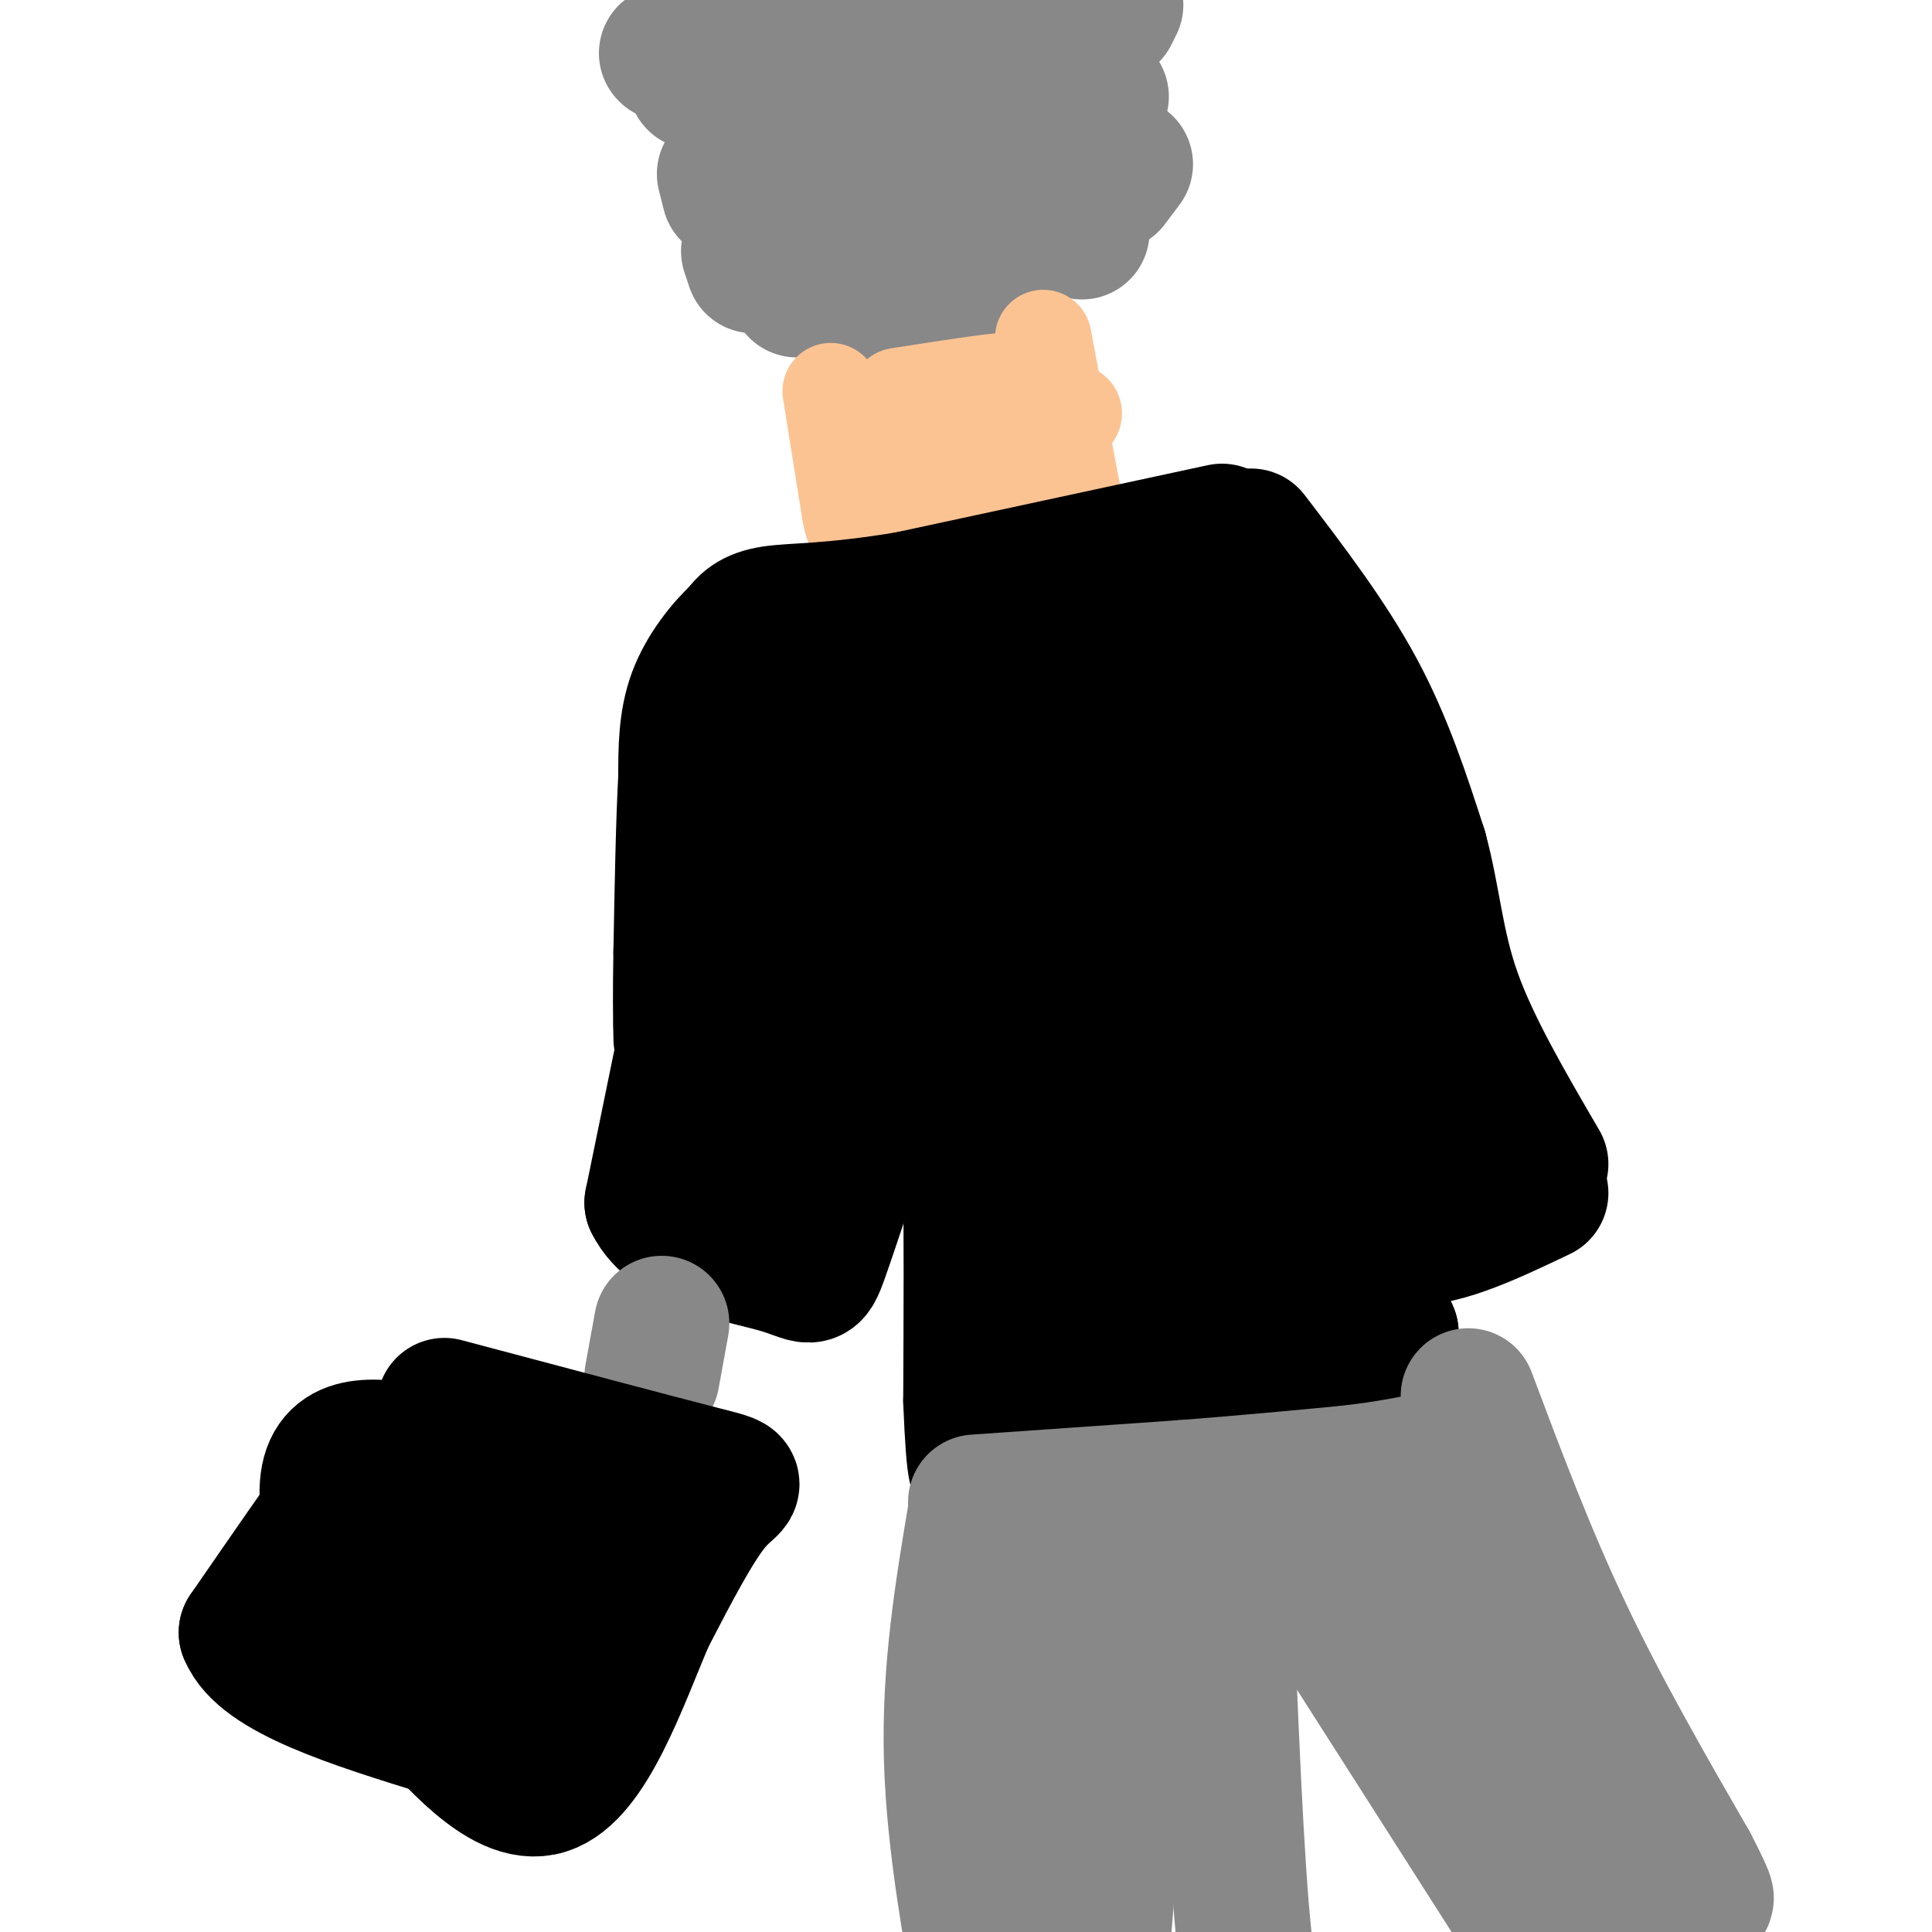 <svg viewBox='0 0 400 400' version='1.1' xmlns='http://www.w3.org/2000/svg' xmlns:xlink='http://www.w3.org/1999/xlink'><g fill='none' stroke='#888888' stroke-width='28' stroke-linecap='round' stroke-linejoin='round'><path d='M138,11c0.000,0.000 0.100,0.100 0.1,0.1'/><path d='M144,17c0.000,0.000 2.000,1.000 2,1'/><path d='M150,36c0.000,0.000 1.000,4.000 1,4'/><path d='M155,52c0.000,0.000 1.000,3.000 1,3'/><path d='M165,60c0.000,0.000 1.000,-2.000 1,-2'/><path d='M172,49c0.000,0.000 1.000,0.000 1,0'/><path d='M156,34c0.000,0.000 2.000,-1.000 2,-1'/><path d='M165,42c0.000,0.000 1.000,2.000 1,2'/><path d='M177,64c0.000,0.000 8.000,-2.000 8,-2'/><path d='M198,62c0.000,0.000 1.000,-1.000 1,-1'/><path d='M202,57c0.000,0.000 1.000,-1.000 1,-1'/><path d='M199,57c0.000,0.000 5.000,-2.000 5,-2'/><path d='M224,48c0.000,0.000 0.000,-2.000 0,-2'/><path d='M230,38c0.000,0.000 3.000,-4.000 3,-4'/><path d='M227,22c0.000,0.000 1.000,-2.000 1,-2'/><path d='M230,3c0.000,0.000 1.000,-2.000 1,-2'/><path d='M222,-3c0.000,0.000 1.000,0.000 1,0'/><path d='M221,5c0.000,0.000 0.000,-1.000 0,-1'/><path d='M232,-8c0.000,0.000 0.100,0.100 0.1,0.1'/><path d='M227,5c0.000,0.000 0.100,0.100 0.1,0.1'/><path d='M197,10c0.000,0.000 0.000,-1.000 0,-1'/><path d='M173,0c0.000,0.000 -2.000,0.000 -2,0'/><path d='M155,4c0.000,0.000 0.100,0.100 0.1,0.1'/><path d='M160,5c0.000,0.000 -1.000,1.000 -1,1'/><path d='M184,9c0.000,0.000 1.000,0.000 1,0'/><path d='M195,13c0.000,0.000 -1.000,0.000 -1,0'/><path d='M186,22c0.000,0.000 0.000,-2.000 0,-2'/><path d='M195,30c0.000,0.000 0.100,0.100 0.1,0.1'/><path d='M178,38c0.000,0.000 -2.000,-1.000 -2,-1'/><path d='M175,21c0.000,0.000 0.000,1.000 0,1'/><path d='M192,40c0.000,0.000 0.100,0.100 0.1,0.1'/><path d='M202,43c0.000,0.000 0.100,0.100 0.1,0.1'/><path d='M203,34c0.000,0.000 2.000,-1.000 2,-1'/><path d='M220,29c0.000,0.000 -2.000,1.000 -2,1'/><path d='M199,37c0.000,0.000 0.000,-1.000 0,-1'/><path d='M195,21c0.000,0.000 0.000,-1.000 0,-1'/><path d='M214,19c0.000,0.000 -1.000,0.000 -1,0'/></g>
<g fill='none' stroke='#FCC392' stroke-width='20' stroke-linecap='round' stroke-linejoin='round'><path d='M172,81c0.000,0.000 4.000,25.000 4,25'/><path d='M176,106c0.833,4.333 0.917,2.667 1,1'/><path d='M216,70c0.000,0.000 6.000,32.000 6,32'/><path d='M222,102c1.000,6.000 0.500,5.000 0,4'/><path d='M178,90c0.000,0.000 37.000,-5.000 37,-5'/><path d='M215,85c2.333,-1.167 -10.333,-1.583 -23,-2'/><path d='M192,83c2.022,0.178 18.578,1.622 24,2c5.422,0.378 -0.289,-0.311 -6,-1'/><path d='M210,84c-7.119,0.679 -21.917,2.875 -20,3c1.917,0.125 20.548,-1.821 28,-2c7.452,-0.179 3.726,1.411 0,3'/><path d='M218,88c1.422,2.778 4.978,8.222 -1,13c-5.978,4.778 -21.489,8.889 -37,13'/><path d='M180,114c1.800,0.689 24.800,-4.089 30,-5c5.200,-0.911 -7.400,2.044 -20,5'/><path d='M190,114c-2.667,-0.821 0.667,-5.375 1,-10c0.333,-4.625 -2.333,-9.322 -5,-12c-2.667,-2.678 -5.333,-3.337 -6,-4c-0.667,-0.663 0.667,-1.332 2,-2'/><path d='M182,86c4.833,-1.500 15.917,-4.250 27,-7'/><path d='M209,79c0.667,-0.667 -11.167,1.167 -23,3'/><path d='M199,96c0.000,0.000 -1.000,2.000 -1,2'/></g>
<g fill='none' stroke='#000000' stroke-width='28' stroke-linecap='round' stroke-linejoin='round'><path d='M253,110c0.000,0.000 -65.000,14.000 -65,14'/><path d='M188,124c-16.022,2.667 -23.578,2.333 -28,3c-4.422,0.667 -5.711,2.333 -7,4'/><path d='M153,131c-3.000,2.756 -7.000,7.644 -9,13c-2.000,5.356 -2.000,11.178 -2,17'/><path d='M142,161c-0.500,8.833 -0.750,22.417 -1,36'/><path d='M141,197c-0.167,9.000 -0.083,13.500 0,18'/><path d='M259,111c8.083,10.583 16.167,21.167 22,32c5.833,10.833 9.417,21.917 13,33'/><path d='M294,176c2.778,10.244 3.222,19.356 7,30c3.778,10.644 10.889,22.822 18,35'/><path d='M143,210c0.000,0.000 -8.000,39.000 -8,39'/><path d='M135,249c4.238,8.702 18.833,10.958 26,13c7.167,2.042 6.905,3.869 9,-2c2.095,-5.869 6.548,-19.435 11,-33'/><path d='M181,227c2.833,-9.833 4.417,-17.917 6,-26'/><path d='M187,201c3.000,-3.833 7.500,-0.417 12,3'/><path d='M199,204c2.333,14.833 2.167,50.417 2,86'/><path d='M201,290c0.667,16.667 1.333,15.333 2,14'/><path d='M319,247c-11.000,5.250 -22.000,10.500 -29,9c-7.000,-1.500 -10.000,-9.750 -13,-18'/><path d='M277,238c-7.178,-12.044 -18.622,-33.156 -23,-41c-4.378,-7.844 -1.689,-2.422 1,3'/><path d='M255,200c5.667,13.167 19.333,44.583 33,76'/><path d='M288,276c-6.167,16.000 -38.083,18.000 -70,20'/><path d='M218,296c-13.833,4.000 -13.417,4.000 -13,4'/><path d='M141,212c2.906,-9.289 5.812,-18.577 15,-33c9.188,-14.423 24.659,-33.979 34,-44c9.341,-10.021 12.553,-10.506 3,5c-9.553,15.506 -31.872,47.002 -37,52c-5.128,4.998 6.936,-16.501 19,-38'/><path d='M175,154c-2.257,-5.474 -17.399,-0.158 -20,0c-2.601,0.158 7.338,-4.842 23,-9c15.662,-4.158 37.046,-7.474 45,-7c7.954,0.474 2.477,4.737 -3,9'/><path d='M220,147c-11.060,4.512 -37.208,11.292 -48,11c-10.792,-0.292 -6.226,-7.655 8,-10c14.226,-2.345 38.113,0.327 62,3'/><path d='M236,131c0.711,-1.822 1.422,-3.644 6,-1c4.578,2.644 13.022,9.756 19,20c5.978,10.244 9.489,23.622 13,37'/><path d='M274,187c2.798,10.643 3.292,18.750 7,27c3.708,8.250 10.631,16.643 13,19c2.369,2.357 0.185,-1.321 -2,-5'/><path d='M292,228c-4.695,-8.515 -15.434,-27.303 -28,-37c-12.566,-9.697 -26.960,-10.303 -46,-8c-19.040,2.303 -42.726,7.515 -54,11c-11.274,3.485 -10.137,5.242 -9,7'/><path d='M155,201c20.193,-7.064 75.175,-28.223 87,-33c11.825,-4.777 -19.509,6.829 -25,7c-5.491,0.171 14.860,-11.094 24,-15c9.140,-3.906 7.070,-0.453 5,3'/><path d='M246,163c-1.475,6.273 -7.663,20.455 -20,21c-12.337,0.545 -30.821,-12.545 -33,-15c-2.179,-2.455 11.949,5.727 18,8c6.051,2.273 4.026,-1.364 2,-5'/><path d='M213,172c2.298,23.500 7.042,84.750 10,93c2.958,8.250 4.131,-36.500 4,-46c-0.131,-9.500 -1.565,16.250 -3,42'/><path d='M224,261c-1.351,5.703 -3.228,-1.038 -2,-9c1.228,-7.962 5.561,-17.144 12,-12c6.439,5.144 14.982,24.612 15,20c0.018,-4.612 -8.491,-33.306 -17,-62'/><path d='M232,198c5.726,7.845 28.542,58.458 30,68c1.458,9.542 -18.440,-21.988 -23,-36c-4.560,-14.012 6.220,-10.506 17,-7'/><path d='M256,223c-3.048,-11.119 -19.167,-35.417 -18,-29c1.167,6.417 19.619,43.548 22,62c2.381,18.452 -11.310,18.226 -25,18'/><path d='M235,274c-7.679,4.833 -14.375,7.917 -10,9c4.375,1.083 19.821,0.167 21,-2c1.179,-2.167 -11.911,-5.583 -25,-9'/><path d='M221,272c-6.289,-1.533 -9.511,-0.867 -10,1c-0.489,1.867 1.756,4.933 4,8'/><path d='M161,213c-3.178,12.822 -6.356,25.644 -5,22c1.356,-3.644 7.244,-23.756 10,-31c2.756,-7.244 2.378,-1.622 2,4'/><path d='M168,208c-2.500,6.667 -9.750,21.333 -17,36'/></g>
<g fill='none' stroke='#888888' stroke-width='28' stroke-linecap='round' stroke-linejoin='round'><path d='M202,313c-2.750,16.417 -5.500,32.833 -5,51c0.500,18.167 4.250,38.083 8,58'/><path d='M205,422c1.333,9.667 0.667,4.833 0,0'/><path d='M253,311c1.250,32.917 2.500,65.833 4,84c1.500,18.167 3.250,21.583 5,25'/><path d='M268,323c0.000,0.000 60.000,94.000 60,94'/><path d='M328,417c10.000,15.667 5.000,7.833 0,0'/><path d='M304,289c6.167,16.417 12.333,32.833 20,49c7.667,16.167 16.833,32.083 26,48'/><path d='M350,386c4.667,9.000 3.333,7.500 2,6'/><path d='M219,322c0.000,0.000 -1.000,82.000 -1,82'/><path d='M235,321c0.000,0.000 -7.000,85.000 -7,85'/><path d='M286,312c3.500,16.167 7.000,32.333 13,47c6.000,14.667 14.500,27.833 23,41'/><path d='M305,337c0.000,0.000 33.000,68.000 33,68'/><path d='M202,311c0.000,0.000 43.000,-3.000 43,-3'/><path d='M245,308c12.833,-1.000 23.417,-2.000 34,-3'/><path d='M279,305c8.667,-1.000 13.333,-2.000 18,-3'/><path d='M297,302c3.000,-0.500 1.500,-0.250 0,0'/><path d='M137,274c0.000,0.000 -2.000,11.000 -2,11'/></g>
<g fill='none' stroke='#000000' stroke-width='28' stroke-linecap='round' stroke-linejoin='round'><path d='M92,291c21.733,5.778 43.467,11.556 53,14c9.533,2.444 6.867,1.556 3,6c-3.867,4.444 -8.933,14.222 -14,24'/><path d='M134,335c-5.422,12.622 -11.978,32.178 -21,35c-9.022,2.822 -20.511,-11.089 -32,-25'/><path d='M81,345c-8.756,-12.333 -14.644,-30.667 -13,-39c1.644,-8.333 10.822,-6.667 20,-5'/><path d='M88,301c5.733,5.356 10.067,21.244 15,24c4.933,2.756 10.467,-7.622 16,-18'/><path d='M119,307c0.978,4.089 -4.578,23.311 -9,29c-4.422,5.689 -7.711,-2.156 -11,-10'/><path d='M99,326c-0.036,-4.202 5.375,-9.708 9,-6c3.625,3.708 5.464,16.631 3,21c-2.464,4.369 -9.232,0.185 -16,-4'/><path d='M95,337c-5.929,-5.964 -12.750,-18.875 -16,-26c-3.250,-7.125 -2.929,-8.464 -7,-3c-4.071,5.464 -12.536,17.732 -21,30'/><path d='M51,338c3.333,8.333 22.167,14.167 41,20'/><path d='M92,358c7.333,3.500 5.167,2.250 3,1'/></g>
</svg>